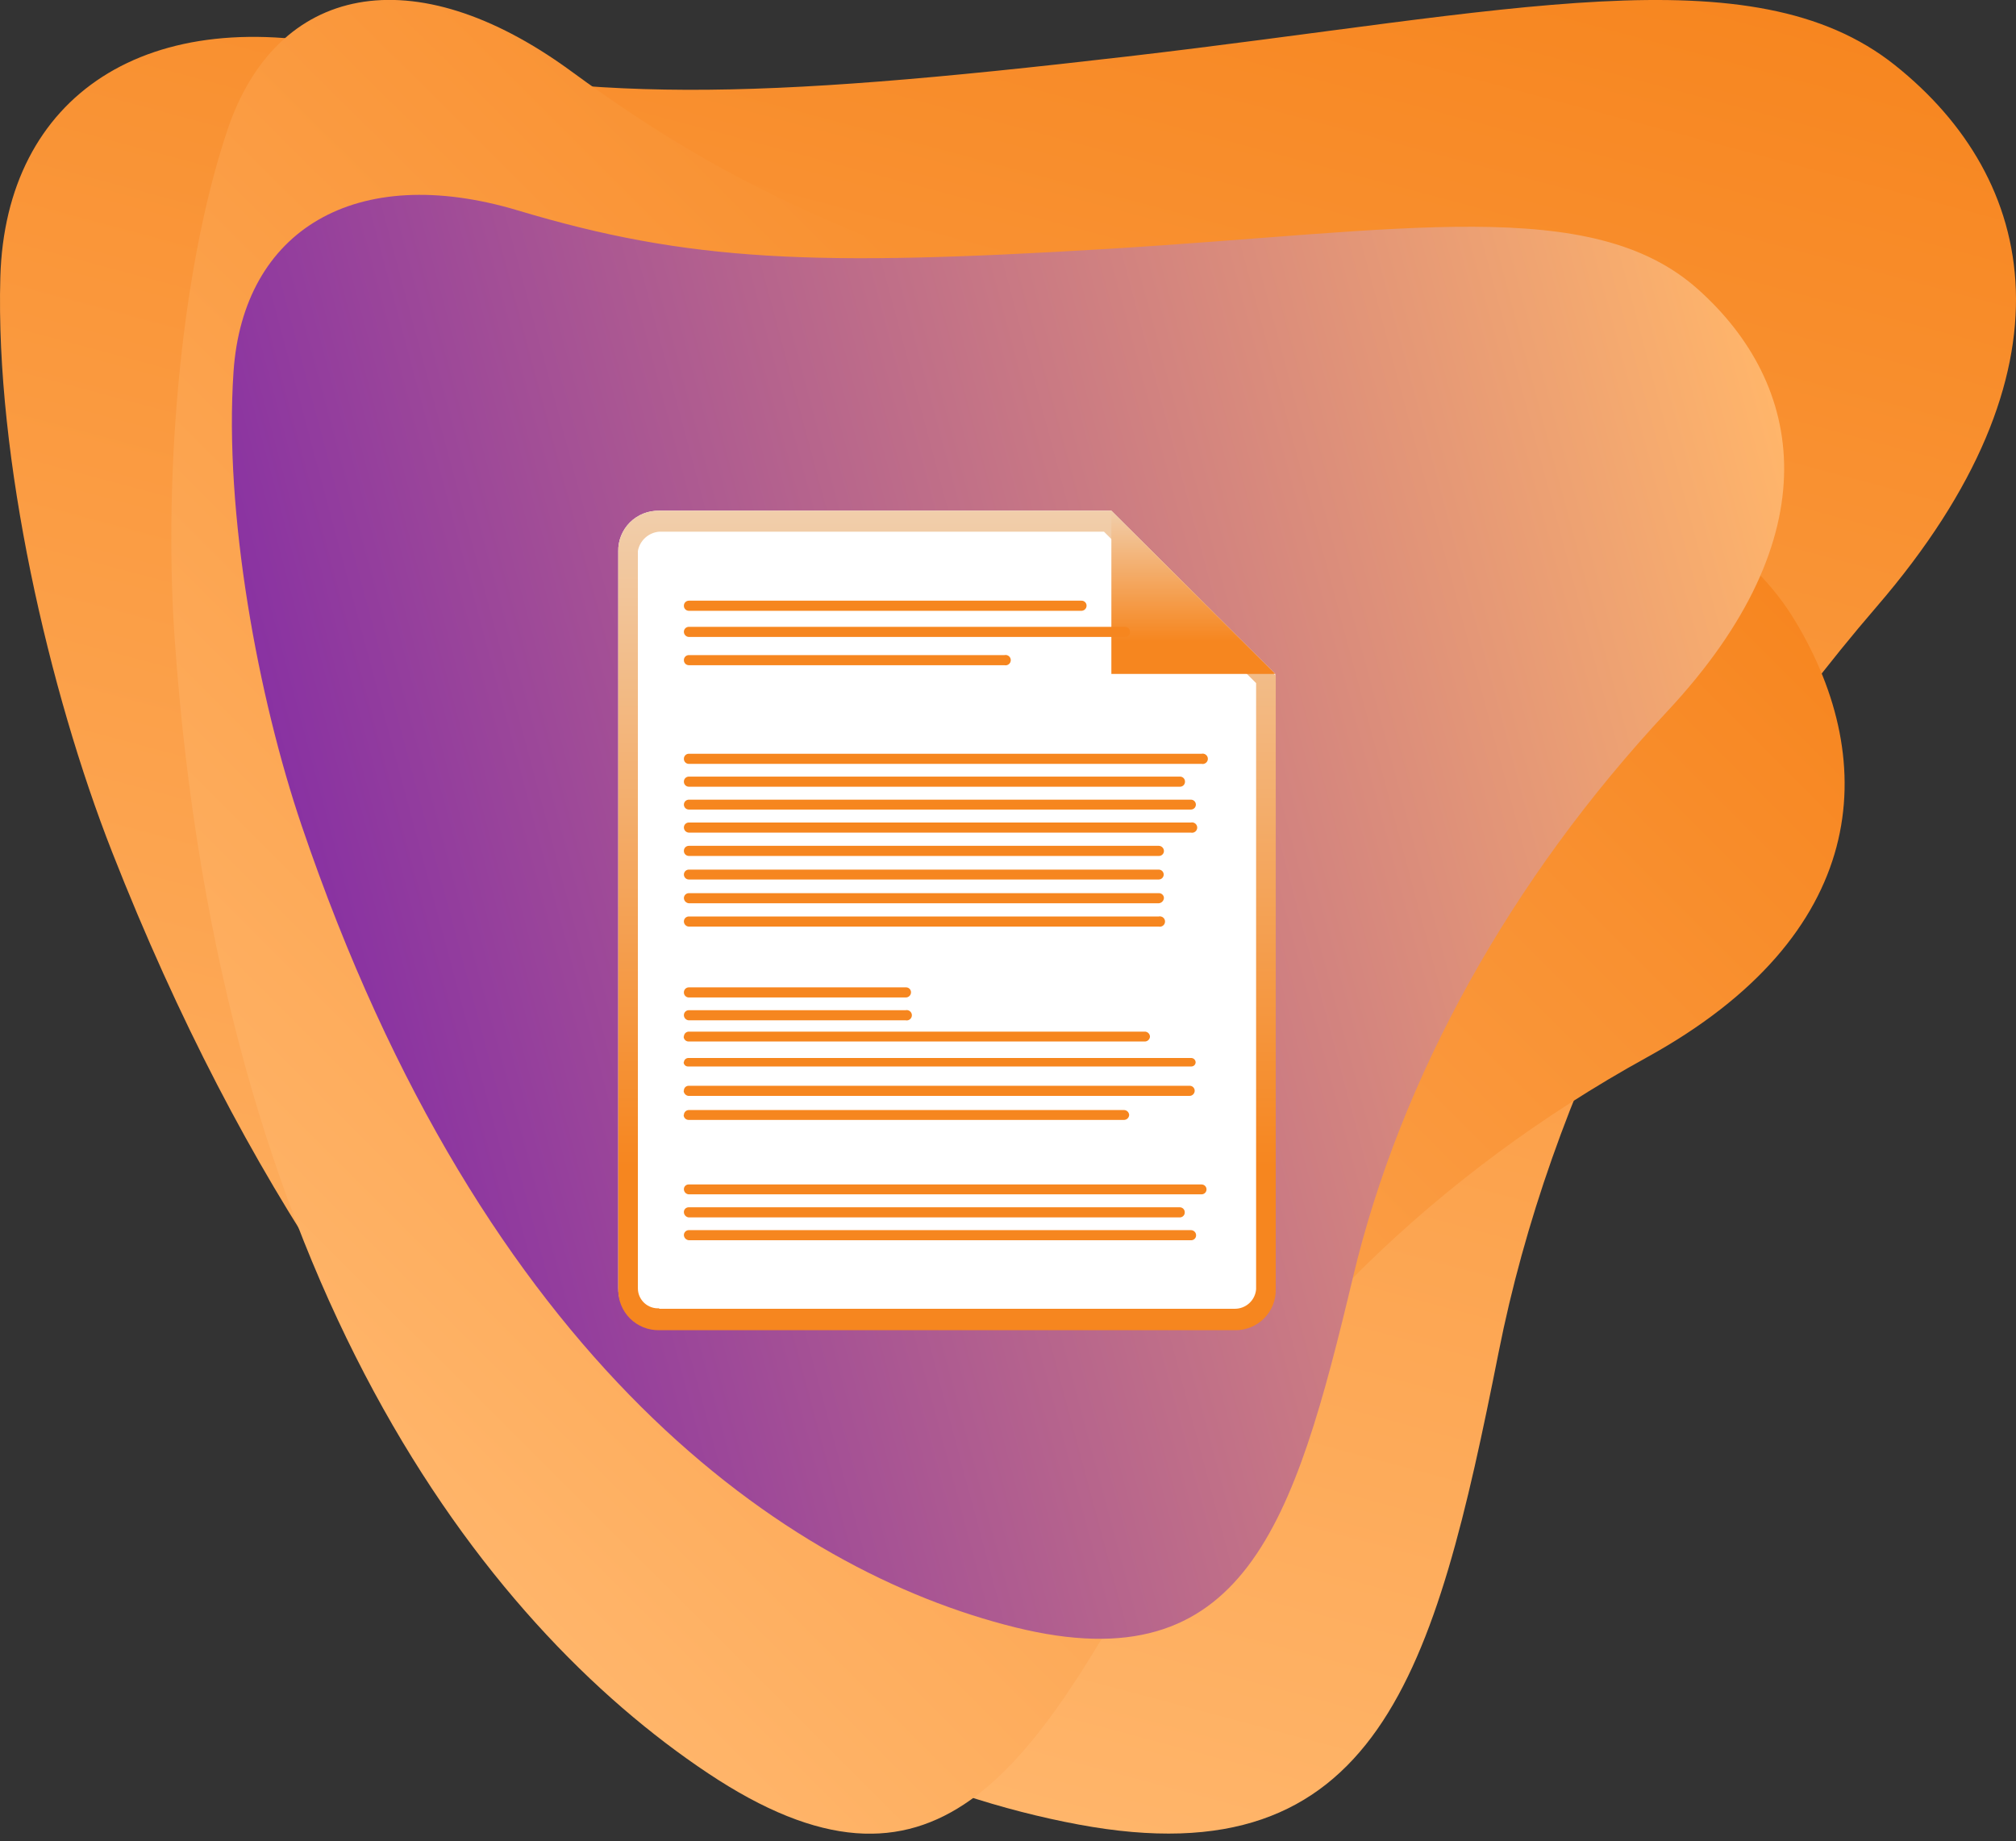 <svg width="150" height="137" viewBox="0 0 150 137" fill="none" xmlns="http://www.w3.org/2000/svg">
<rect x="0" y="0" width="150" height="137" fill="#333333" stroke="none"/>
<g clip-path="url(#clip0_796_495)">
<path style="mix-blend-mode:multiply" d="M140.988 4.845C130.362 -3.622 112.262 0.907 83.881 4.201C55.719 7.467 43.592 7.703 26.851 3.74C10.957 -0.021 0.406 7.132 0.025 20.624C-0.356 34.116 3.655 51.463 8.344 63.4C28.017 113.503 57.976 131.614 80.266 135.758C102.555 139.901 106.769 124.452 111.508 100.601C115.319 81.418 125.16 61.943 139.637 45.135C154.811 27.527 151.614 13.312 140.988 4.845Z" fill="url(#paint0_linear_796_495)"/>
<path style="mix-blend-mode:multiply" d="M133.568 46.201C127.155 35.56 111.558 32.922 88.039 25.669C64.703 18.478 54.944 14.421 42.528 5.321C30.741 -3.319 20.538 -1.166 16.902 9.727C13.265 20.621 12.19 36.204 13.002 47.606C16.375 95.454 35.88 120.748 52.689 131.945C69.498 143.142 76.677 131.986 86.356 114.151C94.139 99.806 106.816 87.334 122.548 78.666C139.031 69.58 139.979 56.843 133.568 46.201Z" fill="url(#paint1_linear_796_495)"/>
<path style="mix-blend-mode:multiply" d="M126.343 21.529C118.429 14.451 104.353 17.193 82.415 18.519C60.64 19.835 51.3 19.486 38.54 15.659C26.426 12.029 18.089 17.148 17.375 27.665C16.661 38.182 19.208 51.905 22.445 61.432C36.026 101.415 58.517 116.872 75.543 121.085C92.569 125.299 96.29 113.421 100.674 95.006C104.203 80.194 112.382 65.419 124.051 52.93C136.275 39.845 134.258 28.606 126.343 21.529Z" fill="url(#paint2_linear_796_495)"/>
<path d="M46.001 41.032C45.991 40.631 46.063 40.233 46.213 39.861C46.363 39.489 46.587 39.151 46.871 38.867C47.156 38.584 47.496 38.361 47.87 38.212C48.243 38.063 48.644 37.991 49.046 38.001H82.687L94.886 50.143V95.785C94.895 96.186 94.823 96.584 94.674 96.956C94.524 97.328 94.3 97.666 94.015 97.95C93.731 98.233 93.391 98.456 93.017 98.605C92.643 98.754 92.243 98.826 91.84 98.816H49.046C48.644 98.826 48.243 98.754 47.87 98.605C47.496 98.456 47.156 98.233 46.871 97.95C46.587 97.666 46.363 97.328 46.213 96.956C46.063 96.584 45.991 96.186 46.001 95.785V41.032Z" fill="white"/>
<path fill-rule="evenodd" clip-rule="evenodd" d="M49.046 97.38H91.876C92.275 97.381 92.661 97.231 92.954 96.962C93.248 96.692 93.429 96.322 93.46 95.925V50.826L82.141 39.56H49.046C48.66 39.593 48.295 39.751 48.009 40.011C47.723 40.271 47.53 40.617 47.462 40.997V95.89C47.466 96.091 47.511 96.288 47.594 96.47C47.677 96.653 47.796 96.817 47.944 96.953C48.091 97.088 48.265 97.193 48.455 97.26C48.644 97.328 48.845 97.356 49.046 97.344V97.38ZM82.687 38.001H49.046C48.644 37.991 48.243 38.063 47.87 38.212C47.496 38.361 47.156 38.584 46.871 38.867C46.587 39.151 46.363 39.489 46.213 39.861C46.063 40.233 45.991 40.631 46.001 41.032V95.925C45.991 96.327 46.063 96.726 46.213 97.099C46.362 97.472 46.586 97.811 46.87 98.096C47.155 98.381 47.494 98.605 47.868 98.756C48.242 98.907 48.643 98.981 49.046 98.974H91.876C92.279 98.981 92.68 98.907 93.054 98.756C93.427 98.605 93.767 98.381 94.051 98.096C94.336 97.811 94.56 97.472 94.709 97.099C94.859 96.726 94.931 96.327 94.921 95.925V50.283L82.687 38.001Z" fill="url(#paint3_linear_796_495)"/>
<path d="M82.691 38.001L94.891 50.143H82.691V38.001Z" fill="url(#paint4_linear_796_495)"/>
<path d="M50.885 45.062C50.885 44.965 50.924 44.871 50.993 44.802C51.062 44.733 51.156 44.694 51.255 44.694H80.459C80.509 44.692 80.559 44.7 80.606 44.717C80.653 44.734 80.695 44.761 80.731 44.796C80.768 44.83 80.796 44.871 80.816 44.917C80.836 44.963 80.846 45.012 80.846 45.062C80.846 45.113 80.836 45.163 80.817 45.21C80.797 45.257 80.769 45.299 80.733 45.335C80.697 45.371 80.654 45.399 80.607 45.418C80.56 45.438 80.51 45.448 80.459 45.448H51.255C51.204 45.448 51.155 45.438 51.109 45.418C51.063 45.398 51.021 45.37 50.987 45.334C50.952 45.298 50.925 45.255 50.908 45.208C50.89 45.162 50.882 45.112 50.885 45.062ZM50.885 77.126C50.885 77.028 50.924 76.934 50.993 76.865C51.062 76.796 51.156 76.758 51.255 76.758H85.159C85.21 76.755 85.26 76.763 85.308 76.78C85.356 76.797 85.4 76.824 85.438 76.858C85.475 76.892 85.506 76.933 85.528 76.979C85.549 77.025 85.561 77.075 85.564 77.126C85.561 77.176 85.549 77.226 85.528 77.272C85.506 77.318 85.475 77.359 85.438 77.393C85.4 77.427 85.356 77.454 85.308 77.471C85.26 77.488 85.21 77.496 85.159 77.494H51.237C51.139 77.494 51.045 77.455 50.975 77.386C50.906 77.317 50.867 77.223 50.867 77.126H50.885ZM50.885 47.025C50.882 46.976 50.89 46.928 50.906 46.882C50.922 46.837 50.948 46.795 50.98 46.759C51.013 46.723 51.053 46.694 51.097 46.674C51.141 46.653 51.188 46.641 51.237 46.639H83.698C83.749 46.639 83.799 46.649 83.846 46.668C83.893 46.688 83.936 46.716 83.972 46.752C84.007 46.788 84.036 46.83 84.055 46.877C84.075 46.924 84.085 46.974 84.085 47.025C84.085 47.074 84.075 47.124 84.055 47.169C84.036 47.215 84.007 47.257 83.971 47.291C83.934 47.325 83.891 47.352 83.845 47.37C83.798 47.387 83.748 47.395 83.698 47.392H51.237C51.143 47.384 51.056 47.342 50.991 47.274C50.926 47.207 50.889 47.118 50.885 47.025ZM50.885 79.035C50.889 78.953 50.924 78.875 50.982 78.817C51.041 78.759 51.119 78.724 51.202 78.72H88.644C88.727 78.724 88.805 78.759 88.864 78.817C88.922 78.875 88.957 78.953 88.961 79.035C88.961 79.119 88.928 79.199 88.868 79.258C88.809 79.318 88.728 79.351 88.644 79.351H51.184C51.1 79.351 51.019 79.318 50.96 79.258C50.901 79.199 50.867 79.119 50.867 79.035H50.885ZM50.885 49.127C50.882 49.077 50.89 49.028 50.908 48.981C50.925 48.934 50.952 48.892 50.987 48.855C51.021 48.819 51.063 48.791 51.109 48.771C51.155 48.752 51.204 48.742 51.255 48.742H74.738C74.794 48.729 74.853 48.73 74.909 48.743C74.965 48.757 75.018 48.782 75.063 48.818C75.108 48.854 75.144 48.9 75.169 48.952C75.194 49.004 75.207 49.061 75.207 49.118C75.207 49.176 75.194 49.233 75.169 49.285C75.144 49.337 75.108 49.382 75.063 49.418C75.018 49.455 74.965 49.48 74.909 49.493C74.853 49.507 74.794 49.507 74.738 49.495H51.255C51.156 49.495 51.062 49.456 50.993 49.387C50.924 49.318 50.885 49.225 50.885 49.127ZM50.885 81.156C50.882 81.108 50.89 81.061 50.906 81.016C50.923 80.971 50.949 80.931 50.981 80.896C51.014 80.862 51.054 80.835 51.098 80.816C51.142 80.797 51.189 80.787 51.237 80.787H88.504C88.553 80.785 88.603 80.793 88.65 80.81C88.697 80.828 88.74 80.855 88.776 80.889C88.812 80.923 88.841 80.965 88.861 81.01C88.881 81.056 88.891 81.106 88.891 81.156C88.891 81.206 88.881 81.256 88.861 81.303C88.842 81.35 88.813 81.392 88.777 81.428C88.741 81.464 88.699 81.492 88.652 81.512C88.605 81.531 88.554 81.541 88.504 81.541H51.219C51.124 81.529 51.037 81.483 50.972 81.412C50.908 81.342 50.87 81.251 50.867 81.156H50.885ZM50.885 56.451C50.885 56.356 50.921 56.265 50.987 56.197C51.052 56.128 51.142 56.087 51.237 56.083H89.401C89.458 56.071 89.516 56.071 89.573 56.084C89.629 56.098 89.681 56.123 89.726 56.16C89.771 56.196 89.808 56.241 89.833 56.293C89.858 56.345 89.871 56.402 89.871 56.46C89.871 56.517 89.858 56.574 89.833 56.626C89.808 56.678 89.771 56.724 89.726 56.76C89.681 56.796 89.629 56.821 89.573 56.835C89.516 56.848 89.458 56.849 89.401 56.836H51.237C51.188 56.834 51.141 56.822 51.097 56.802C51.053 56.781 51.013 56.752 50.98 56.716C50.948 56.681 50.922 56.639 50.906 56.593C50.89 56.547 50.882 56.499 50.885 56.451ZM50.885 88.497C50.882 88.449 50.89 88.402 50.906 88.357C50.923 88.313 50.949 88.272 50.981 88.238C51.014 88.203 51.054 88.176 51.098 88.157C51.142 88.138 51.189 88.129 51.237 88.129H89.401C89.499 88.129 89.593 88.168 89.663 88.237C89.732 88.306 89.771 88.399 89.771 88.497C89.771 88.594 89.732 88.688 89.663 88.757C89.593 88.826 89.499 88.865 89.401 88.865H51.237C51.143 88.856 51.056 88.814 50.991 88.747C50.926 88.679 50.889 88.59 50.885 88.497ZM50.885 58.168C50.882 58.118 50.89 58.068 50.908 58.022C50.925 57.975 50.952 57.932 50.987 57.896C51.021 57.86 51.063 57.832 51.109 57.812C51.155 57.792 51.204 57.782 51.255 57.782H87.799C87.849 57.782 87.899 57.792 87.945 57.812C87.991 57.832 88.033 57.86 88.067 57.896C88.102 57.932 88.129 57.975 88.146 58.022C88.164 58.068 88.171 58.118 88.169 58.168C88.169 58.266 88.13 58.359 88.061 58.428C87.991 58.497 87.897 58.536 87.799 58.536H51.255C51.156 58.536 51.062 58.497 50.993 58.428C50.924 58.359 50.885 58.266 50.885 58.168ZM50.885 90.196C50.882 90.149 50.89 90.101 50.906 90.057C50.923 90.012 50.949 89.972 50.981 89.937C51.014 89.903 51.054 89.875 51.098 89.857C51.142 89.838 51.189 89.828 51.237 89.828H87.782C87.88 89.828 87.974 89.867 88.043 89.936C88.112 90.005 88.151 90.099 88.151 90.196C88.154 90.246 88.146 90.296 88.129 90.343C88.111 90.389 88.084 90.432 88.05 90.468C88.015 90.504 87.973 90.533 87.927 90.552C87.881 90.572 87.832 90.582 87.782 90.582H51.237C51.142 90.569 51.054 90.524 50.99 90.453C50.925 90.383 50.888 90.292 50.885 90.196ZM50.885 59.867C50.885 59.819 50.894 59.771 50.913 59.727C50.931 59.682 50.959 59.641 50.993 59.607C51.027 59.573 51.068 59.546 51.113 59.528C51.158 59.509 51.206 59.499 51.255 59.499H88.609C88.707 59.499 88.801 59.538 88.871 59.607C88.94 59.676 88.979 59.77 88.979 59.867C88.979 59.965 88.94 60.059 88.871 60.128C88.801 60.197 88.707 60.235 88.609 60.235H51.255C51.156 60.235 51.062 60.197 50.993 60.128C50.924 60.059 50.885 59.965 50.885 59.867ZM50.885 91.913C50.882 91.865 50.89 91.817 50.906 91.771C50.922 91.726 50.948 91.684 50.98 91.648C51.013 91.612 51.053 91.583 51.097 91.562C51.141 91.542 51.188 91.53 51.237 91.528H88.609C88.712 91.528 88.81 91.569 88.883 91.641C88.956 91.713 88.996 91.811 88.996 91.913C88.996 91.963 88.986 92.013 88.967 92.058C88.947 92.104 88.918 92.145 88.882 92.18C88.846 92.214 88.803 92.241 88.756 92.258C88.709 92.276 88.659 92.284 88.609 92.281H51.255C51.159 92.273 51.07 92.232 51.002 92.165C50.934 92.097 50.893 92.008 50.885 91.913ZM50.885 61.567C50.885 61.472 50.921 61.381 50.987 61.313C51.052 61.244 51.142 61.204 51.237 61.199H88.609C88.666 61.187 88.724 61.187 88.78 61.201C88.837 61.214 88.889 61.24 88.934 61.276C88.979 61.312 89.016 61.358 89.041 61.41C89.066 61.461 89.079 61.518 89.079 61.576C89.079 61.633 89.066 61.69 89.041 61.742C89.016 61.794 88.979 61.84 88.934 61.876C88.889 61.912 88.837 61.938 88.78 61.951C88.724 61.964 88.666 61.965 88.609 61.953H51.255C51.155 61.948 51.061 61.905 50.992 61.834C50.923 61.762 50.885 61.666 50.885 61.567ZM50.885 63.319C50.882 63.269 50.89 63.22 50.908 63.173C50.925 63.126 50.952 63.084 50.987 63.047C51.021 63.011 51.063 62.983 51.109 62.963C51.155 62.944 51.204 62.934 51.255 62.934H86.215C86.266 62.934 86.316 62.944 86.363 62.963C86.41 62.982 86.453 63.011 86.489 63.047C86.525 63.082 86.553 63.125 86.573 63.172C86.592 63.218 86.602 63.269 86.602 63.319C86.602 63.369 86.592 63.418 86.573 63.464C86.553 63.51 86.524 63.551 86.488 63.586C86.452 63.62 86.409 63.647 86.362 63.664C86.315 63.682 86.265 63.689 86.215 63.687H51.255C51.156 63.687 51.062 63.648 50.993 63.579C50.924 63.51 50.885 63.417 50.885 63.319ZM50.885 65.071C50.885 64.974 50.924 64.88 50.993 64.811C51.062 64.742 51.156 64.703 51.255 64.703H86.215C86.313 64.703 86.407 64.742 86.476 64.811C86.546 64.88 86.585 64.974 86.585 65.071C86.585 65.169 86.546 65.262 86.476 65.331C86.407 65.4 86.313 65.439 86.215 65.439H51.255C51.156 65.439 51.062 65.4 50.993 65.331C50.924 65.262 50.885 65.169 50.885 65.071ZM50.885 66.823C50.885 66.726 50.924 66.632 50.993 66.563C51.062 66.494 51.156 66.455 51.255 66.455H86.215C86.265 66.453 86.315 66.461 86.362 66.478C86.409 66.496 86.452 66.522 86.488 66.557C86.524 66.591 86.553 66.632 86.573 66.678C86.592 66.724 86.602 66.773 86.602 66.823C86.594 66.923 86.551 67.016 86.48 67.087C86.409 67.158 86.315 67.201 86.215 67.209H51.255C51.156 67.2 51.065 67.156 50.996 67.085C50.928 67.015 50.889 66.921 50.885 66.823ZM50.885 68.575C50.882 68.527 50.89 68.479 50.906 68.433C50.922 68.388 50.948 68.346 50.98 68.31C51.013 68.274 51.053 68.245 51.097 68.225C51.141 68.204 51.188 68.192 51.237 68.19H86.215C86.272 68.178 86.33 68.178 86.386 68.192C86.443 68.205 86.495 68.23 86.54 68.267C86.585 68.303 86.622 68.348 86.647 68.4C86.671 68.452 86.684 68.509 86.684 68.567C86.684 68.624 86.671 68.681 86.647 68.733C86.622 68.785 86.585 68.831 86.54 68.867C86.495 68.903 86.443 68.928 86.386 68.942C86.33 68.955 86.272 68.956 86.215 68.943H51.237C51.143 68.935 51.056 68.893 50.991 68.825C50.926 68.758 50.889 68.669 50.885 68.575ZM50.885 73.832C50.885 73.734 50.924 73.641 50.993 73.572C51.062 73.502 51.156 73.464 51.255 73.464H67.397C67.447 73.461 67.497 73.469 67.544 73.487C67.591 73.504 67.633 73.531 67.67 73.565C67.706 73.6 67.735 73.641 67.754 73.687C67.774 73.733 67.784 73.782 67.784 73.832C67.784 73.882 67.774 73.932 67.755 73.979C67.735 74.026 67.707 74.069 67.671 74.104C67.635 74.14 67.592 74.168 67.545 74.188C67.498 74.207 67.448 74.217 67.397 74.217H51.255C51.204 74.217 51.155 74.207 51.109 74.188C51.063 74.168 51.021 74.139 50.987 74.103C50.952 74.067 50.925 74.025 50.908 73.978C50.89 73.931 50.882 73.882 50.885 73.832ZM50.885 82.96C50.885 82.862 50.924 82.769 50.993 82.7C51.062 82.631 51.156 82.592 51.255 82.592H83.61C83.661 82.59 83.711 82.597 83.759 82.615C83.807 82.632 83.851 82.658 83.889 82.693C83.926 82.727 83.957 82.768 83.978 82.814C84 82.86 84.012 82.909 84.015 82.96C84.012 83.011 84 83.061 83.978 83.106C83.957 83.152 83.926 83.194 83.889 83.228C83.851 83.262 83.807 83.288 83.759 83.305C83.711 83.323 83.661 83.33 83.61 83.328H51.237C51.139 83.328 51.045 83.289 50.975 83.22C50.906 83.151 50.867 83.058 50.867 82.96H50.885ZM50.885 75.531C50.885 75.437 50.921 75.346 50.987 75.277C51.052 75.209 51.142 75.168 51.237 75.163H67.379C67.436 75.151 67.494 75.152 67.551 75.165C67.607 75.178 67.659 75.204 67.704 75.24C67.749 75.276 67.786 75.322 67.811 75.374C67.836 75.426 67.849 75.482 67.849 75.54C67.849 75.597 67.836 75.654 67.811 75.706C67.786 75.758 67.749 75.804 67.704 75.84C67.659 75.876 67.607 75.902 67.551 75.915C67.494 75.928 67.436 75.929 67.379 75.917H51.237C51.14 75.908 51.051 75.864 50.986 75.792C50.92 75.721 50.884 75.628 50.885 75.531Z" fill="#F6861F"/>
</g>
<defs>
<linearGradient id="paint0_linear_796_495" x1="46.77" y1="126.997" x2="83.987" y2="-12.091" gradientUnits="userSpaceOnUse">
<stop stop-color="#FFB56A"/>
<stop offset="1" stop-color="#F78620"/>
</linearGradient>
<linearGradient id="paint1_linear_796_495" x1="17.074" y1="98.144" x2="101.617" y2="13.483" gradientUnits="userSpaceOnUse">
<stop stop-color="#FFB56A"/>
<stop offset="1" stop-color="#F78620"/>
</linearGradient>
<linearGradient id="paint2_linear_796_495" x1="26.241" y1="76.294" x2="136.509" y2="46.706" gradientUnits="userSpaceOnUse">
<stop stop-color="#8932A2"/>
<stop offset="1" stop-color="#FFB56A"/>
</linearGradient>
<linearGradient id="paint3_linear_796_495" x1="70.47" y1="38.001" x2="70.47" y2="98.974" gradientUnits="userSpaceOnUse">
<stop stop-color="#F1CEAB"/>
<stop offset="0.8" stop-color="#F6861F"/>
<stop offset="1" stop-color="#F6861F"/>
</linearGradient>
<linearGradient id="paint4_linear_796_495" x1="88.835" y1="38.001" x2="88.835" y2="50.143" gradientUnits="userSpaceOnUse">
<stop stop-color="#F1CEAB"/>
<stop offset="0.8" stop-color="#F6861F"/>
<stop offset="1" stop-color="#F6861F"/>
</linearGradient>
<clipPath id="clip0_796_495">
<rect width="150" height="136.432" fill="white"/>
</clipPath>
</defs>
</svg>
